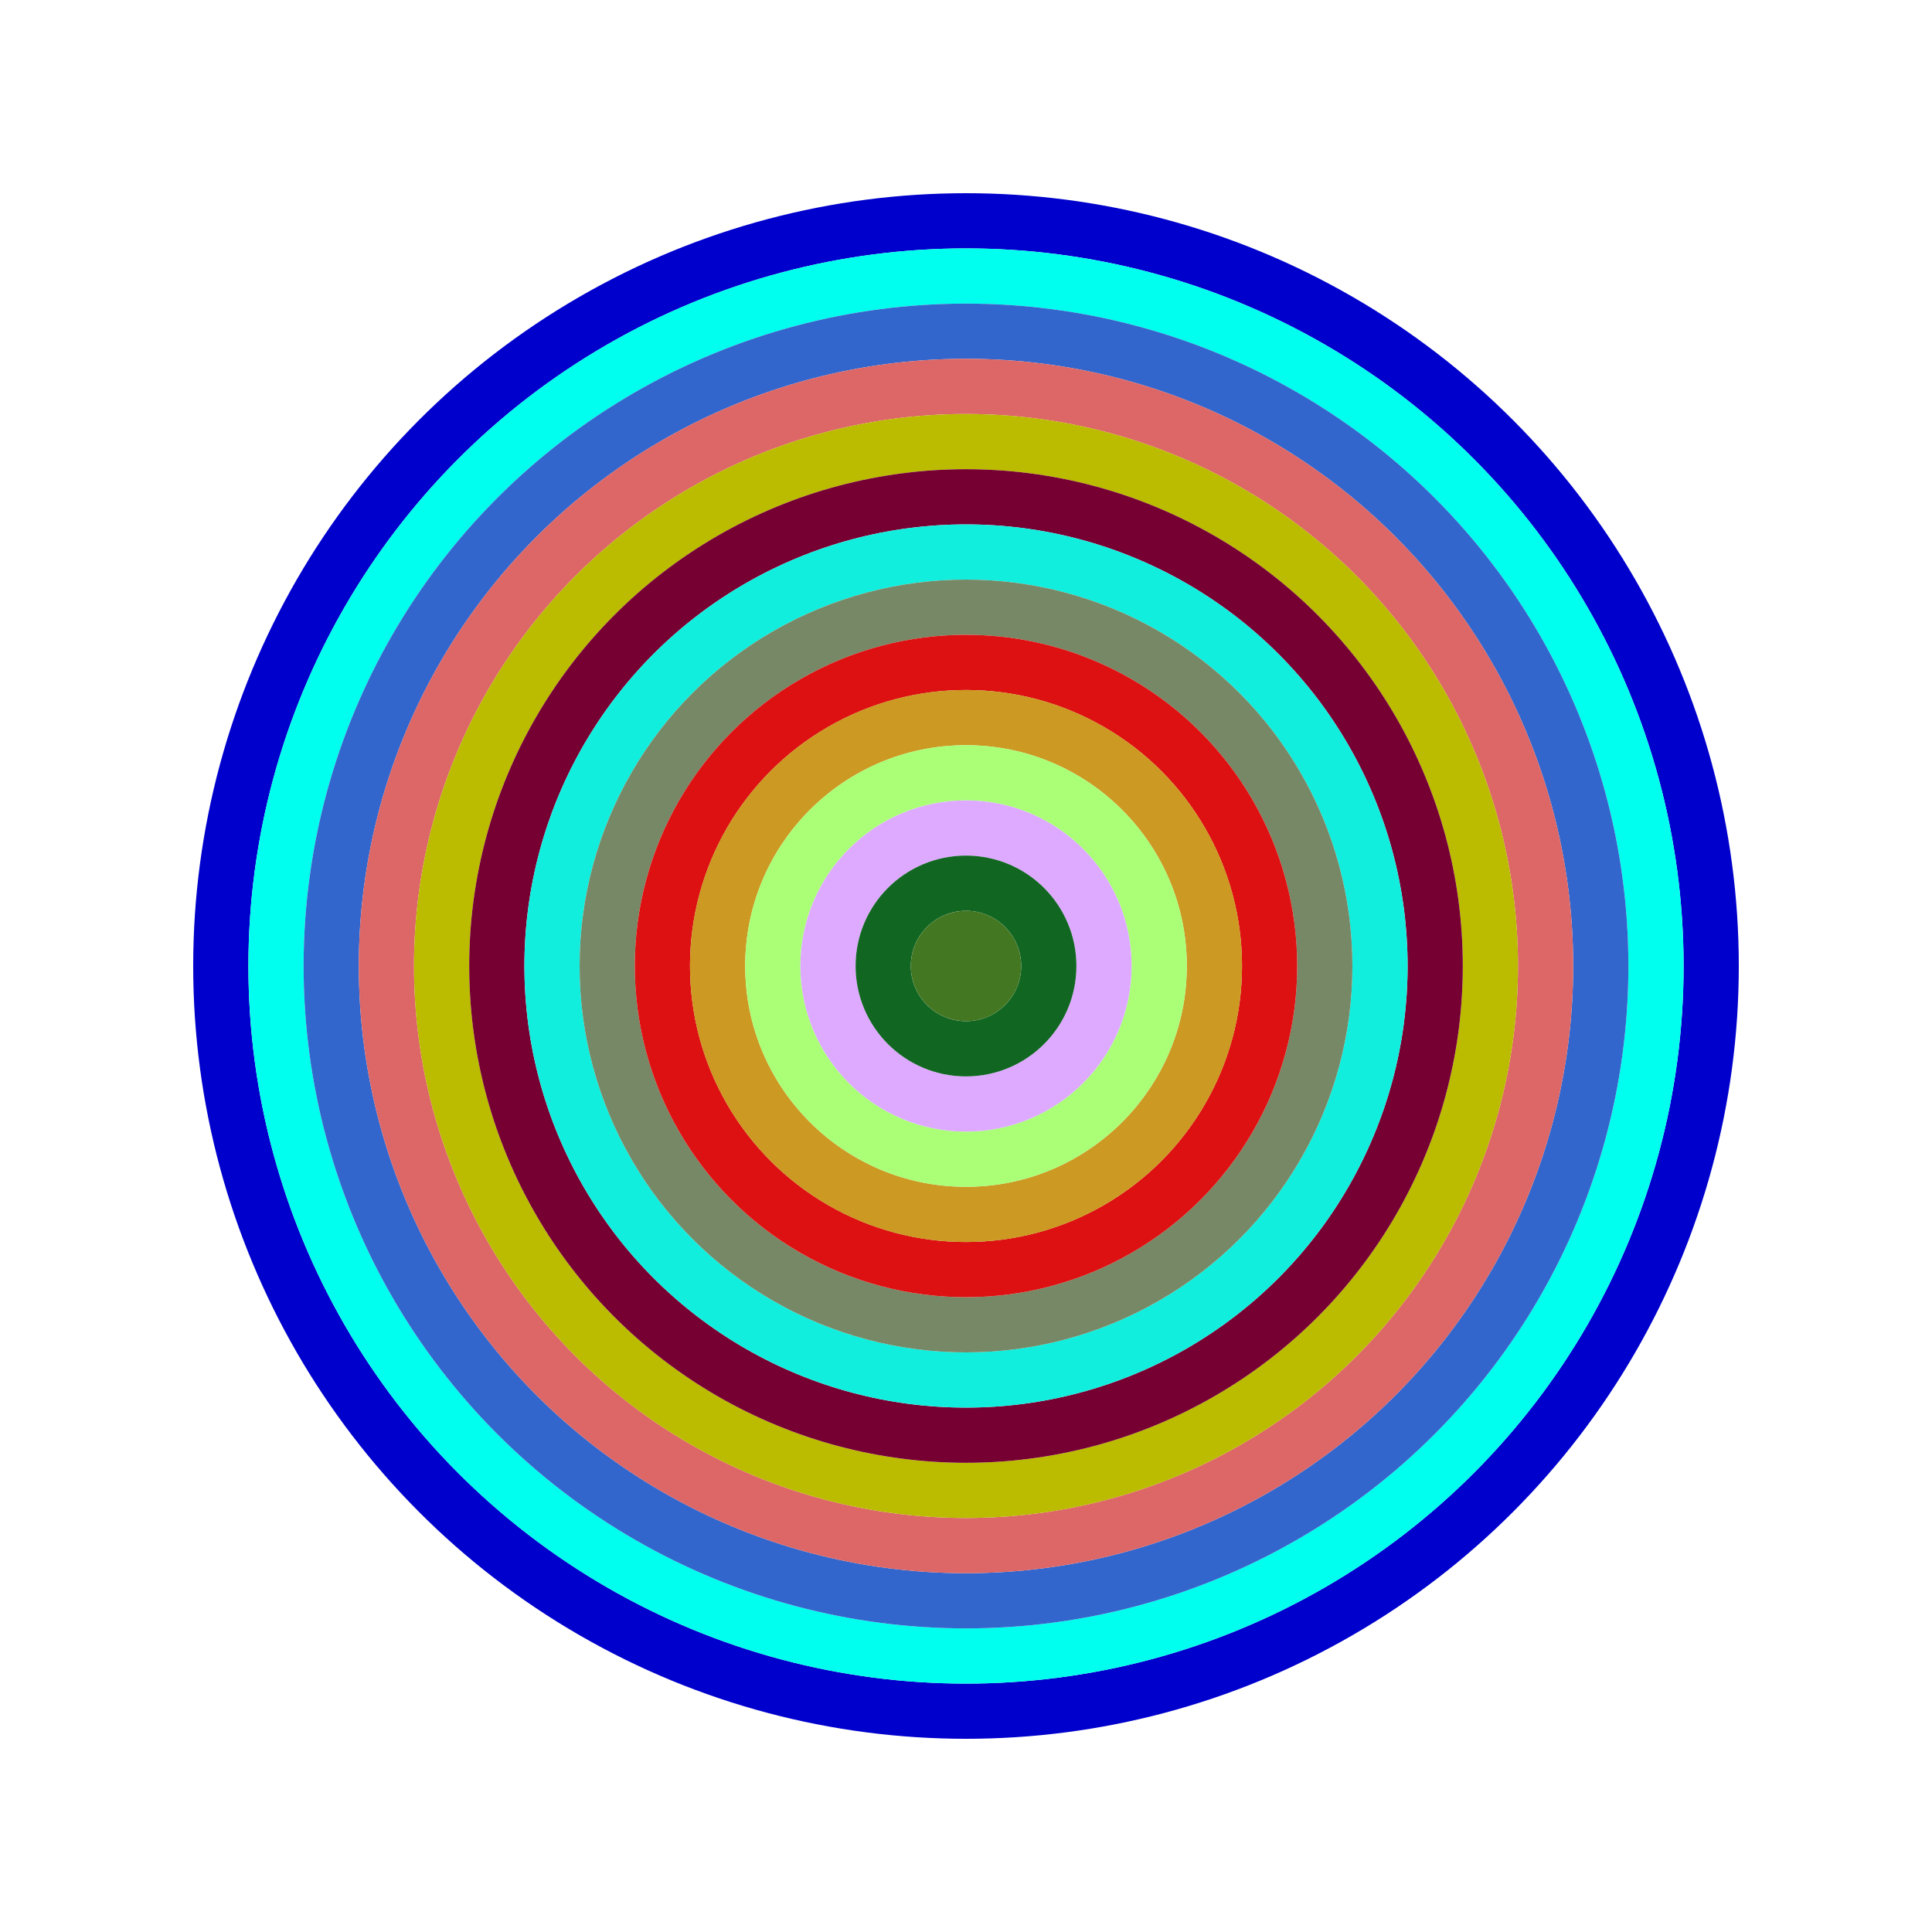 <svg id="0xC0FE36CD66bb07031Ed786d11C92af7dAF162472" viewBox="0 0 700 700" xmlns="http://www.w3.org/2000/svg"><style>.a{stroke-width:20;}</style><g class="a" fill="none"><circle cx="350" cy="350" r="270" stroke="#00C"></circle><circle cx="350" cy="350" r="250" stroke="#0FE"></circle><circle cx="350" cy="350" r="230" stroke="#36C"></circle><circle cx="350" cy="350" r="210" stroke="#D66"></circle><circle cx="350" cy="350" r="190" stroke="#bb0"></circle><circle cx="350" cy="350" r="170" stroke="#703"></circle><circle cx="350" cy="350" r="150" stroke="#1Ed"></circle><circle cx="350" cy="350" r="130" stroke="#786"></circle><circle cx="350" cy="350" r="110" stroke="#d11"></circle><circle cx="350" cy="350" r="90" stroke="#C92"></circle><circle cx="350" cy="350" r="70" stroke="#af7"></circle><circle cx="350" cy="350" r="50" stroke="#dAF"></circle><circle cx="350" cy="350" r="30" stroke="#162"></circle><circle cx="350" cy="350" r="10" stroke="#472"></circle></g></svg>